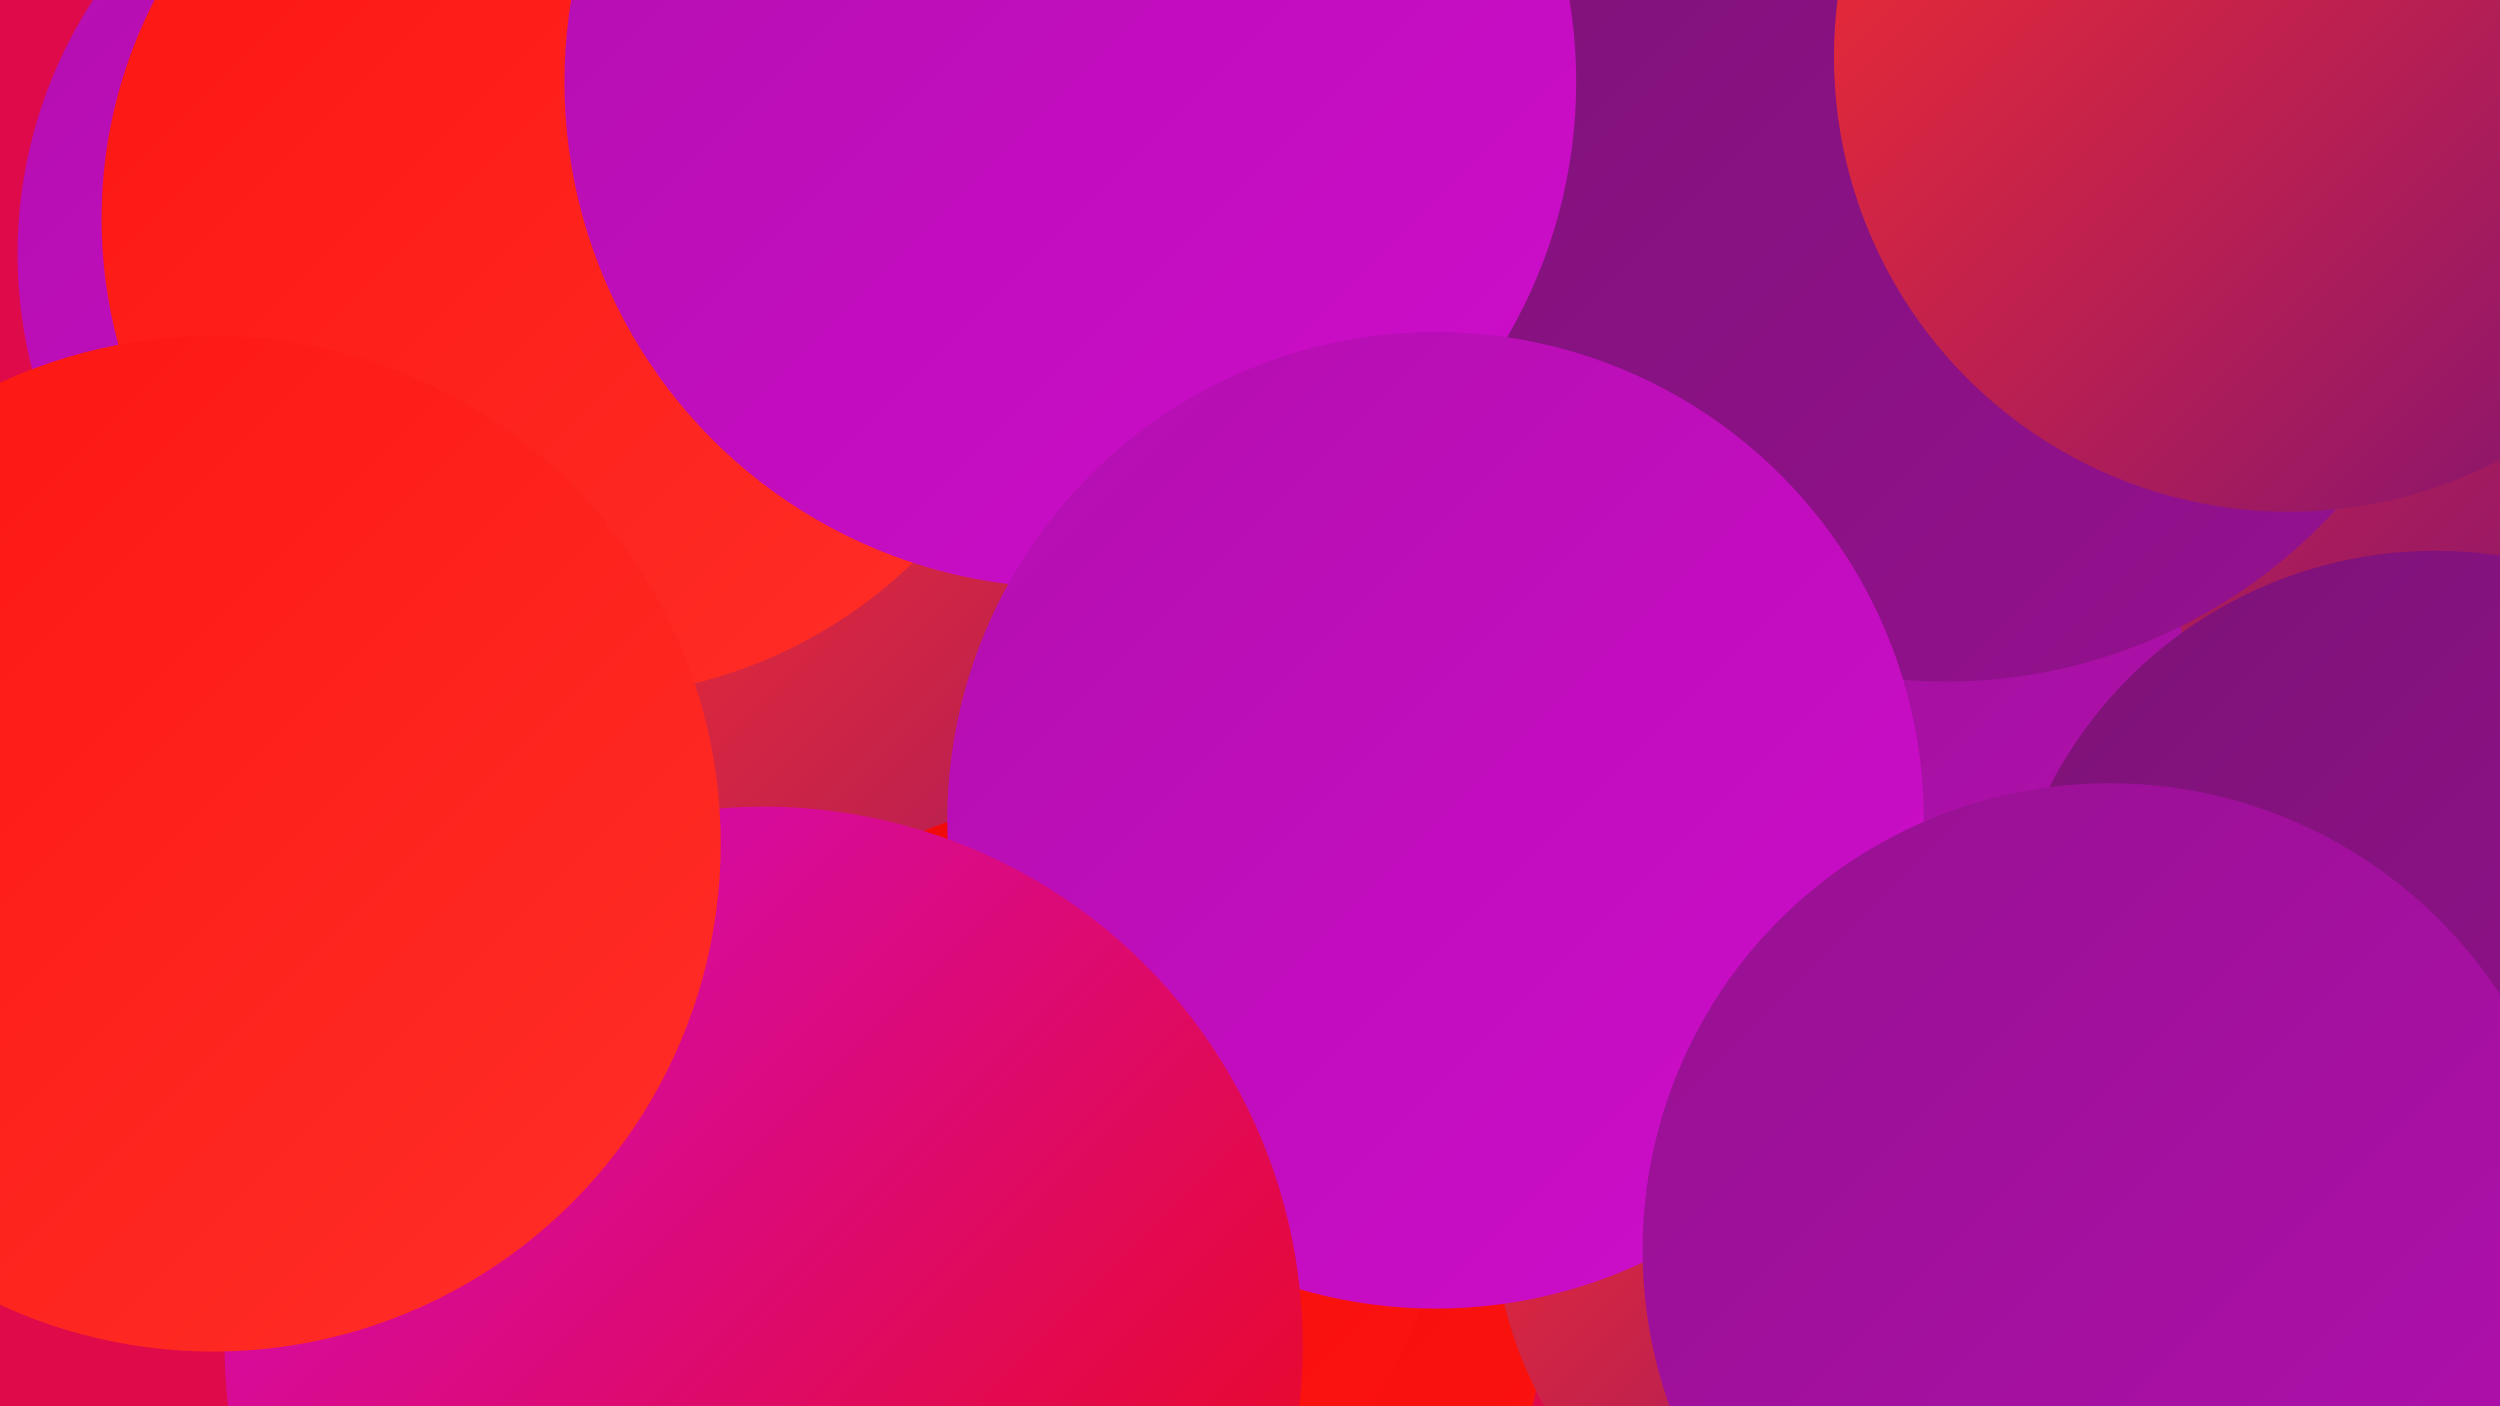 <?xml version="1.0" encoding="UTF-8"?><svg width="1280" height="720" xmlns="http://www.w3.org/2000/svg"><defs><linearGradient id="grad0" x1="0%" y1="0%" x2="100%" y2="100%"><stop offset="0%" style="stop-color:#7c1276;stop-opacity:1" /><stop offset="100%" style="stop-color:#961191;stop-opacity:1" /></linearGradient><linearGradient id="grad1" x1="0%" y1="0%" x2="100%" y2="100%"><stop offset="0%" style="stop-color:#961191;stop-opacity:1" /><stop offset="100%" style="stop-color:#b20fae;stop-opacity:1" /></linearGradient><linearGradient id="grad2" x1="0%" y1="0%" x2="100%" y2="100%"><stop offset="0%" style="stop-color:#b20fae;stop-opacity:1" /><stop offset="100%" style="stop-color:#cf0ccc;stop-opacity:1" /></linearGradient><linearGradient id="grad3" x1="0%" y1="0%" x2="100%" y2="100%"><stop offset="0%" style="stop-color:#cf0ccc;stop-opacity:1" /><stop offset="100%" style="stop-color:#ed0807;stop-opacity:1" /></linearGradient><linearGradient id="grad4" x1="0%" y1="0%" x2="100%" y2="100%"><stop offset="0%" style="stop-color:#ed0807;stop-opacity:1" /><stop offset="100%" style="stop-color:#fd1410;stop-opacity:1" /></linearGradient><linearGradient id="grad5" x1="0%" y1="0%" x2="100%" y2="100%"><stop offset="0%" style="stop-color:#fd1410;stop-opacity:1" /><stop offset="100%" style="stop-color:#ff2f28;stop-opacity:1" /></linearGradient><linearGradient id="grad6" x1="0%" y1="0%" x2="100%" y2="100%"><stop offset="0%" style="stop-color:#ff2f28;stop-opacity:1" /><stop offset="100%" style="stop-color:#7c1276;stop-opacity:1" /></linearGradient></defs><rect width="1280" height="720" fill="#de0a4a" /><circle cx="548" cy="665" r="243" fill="url(#grad4)" /><circle cx="600" cy="493" r="206" fill="url(#grad2)" /><circle cx="637" cy="119" r="262" fill="url(#grad2)" /><circle cx="1181" cy="93" r="274" fill="url(#grad6)" /><circle cx="380" cy="60" r="193" fill="url(#grad3)" /><circle cx="976" cy="617" r="212" fill="url(#grad6)" /><circle cx="1120" cy="18" r="249" fill="url(#grad5)" /><circle cx="921" cy="330" r="196" fill="url(#grad1)" /><circle cx="485" cy="427" r="246" fill="url(#grad6)" /><circle cx="996" cy="78" r="271" fill="url(#grad0)" /><circle cx="1247" cy="504" r="222" fill="url(#grad0)" /><circle cx="247" cy="130" r="238" fill="url(#grad2)" /><circle cx="297" cy="112" r="245" fill="url(#grad5)" /><circle cx="1172" cy="29" r="233" fill="url(#grad6)" /><circle cx="546" cy="604" r="193" fill="url(#grad4)" /><circle cx="548" cy="42" r="259" fill="url(#grad2)" /><circle cx="735" cy="420" r="250" fill="url(#grad2)" /><circle cx="391" cy="689" r="276" fill="url(#grad3)" /><circle cx="1080" cy="640" r="239" fill="url(#grad1)" /><circle cx="109" cy="432" r="260" fill="url(#grad5)" /></svg>
